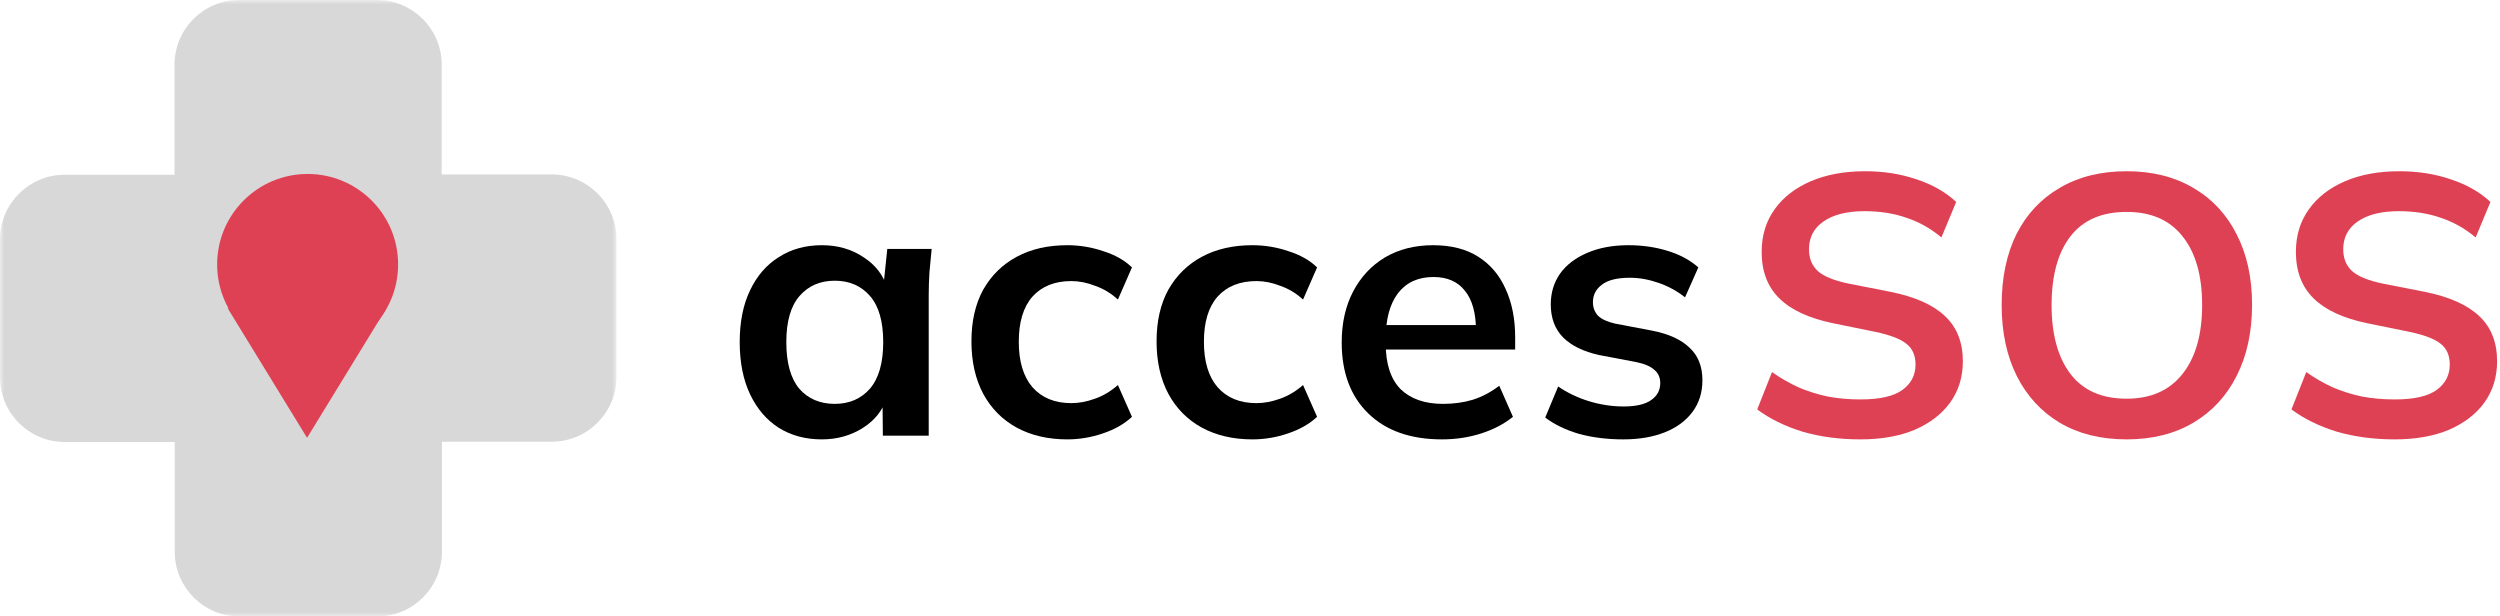 <svg width="292" height="72" viewBox="0 0 292 72" fill="none" xmlns="http://www.w3.org/2000/svg">
<mask id="mask0_1310_2135" style="mask-type:luminance" maskUnits="userSpaceOnUse" x="0" y="0" width="72" height="72">
<path fill-rule="evenodd" clip-rule="evenodd" d="M0 0H72V72H0V0Z" fill="white"/>
</mask>
<g mask="url(#mask0_1310_2135)">
<path fill-rule="evenodd" clip-rule="evenodd" d="M64.448 20.374H51.591V7.517C51.568 3.372 48.211 0.019 44.066 0H27.934C23.766 0.005 20.387 3.383 20.383 7.551V20.409H7.526C3.377 20.427 0.019 23.786 0 27.934V44.074C0.005 48.243 3.383 51.621 7.551 51.626H20.409V64.483C20.432 68.628 23.789 71.981 27.934 72H44.066C48.234 71.995 51.612 68.617 51.617 64.449V51.592H64.474C68.62 51.573 71.977 48.219 72 44.074V27.934C72 23.762 68.62 20.379 64.448 20.374Z" fill="#D8D8D8"/>
</g>
<g filter="url(#filter0_d_1310_2135)">
<path fill-rule="evenodd" clip-rule="evenodd" d="M35.864 51.137L26.591 36H45.137L35.864 51.137Z" fill="#DF4154"/>
</g>
<ellipse cx="35.931" cy="30.887" rx="10.568" ry="10.568" fill="#DF4154"/>
<path d="M217.295 51.32C214.847 51.32 212.586 51.018 210.513 50.413C208.468 49.779 206.711 48.915 205.242 47.821L206.97 43.458C207.949 44.149 208.972 44.739 210.037 45.229C211.103 45.69 212.241 46.05 213.45 46.309C214.66 46.539 215.941 46.654 217.295 46.654C219.57 46.654 221.212 46.28 222.22 45.531C223.228 44.782 223.732 43.803 223.732 42.594C223.732 41.528 223.386 40.722 222.695 40.174C222.004 39.598 220.765 39.123 218.98 38.749L214.098 37.755C211.305 37.179 209.217 36.214 207.834 34.861C206.452 33.507 205.761 31.693 205.761 29.418C205.761 27.517 206.265 25.861 207.273 24.45C208.281 23.038 209.692 21.944 211.506 21.166C213.321 20.389 215.437 20 217.857 20C220.017 20 222.018 20.317 223.861 20.95C225.705 21.555 227.245 22.434 228.484 23.586L226.756 27.733C225.517 26.696 224.164 25.933 222.695 25.443C221.226 24.925 219.585 24.666 217.77 24.666C215.725 24.666 214.127 25.069 212.975 25.875C211.852 26.653 211.29 27.733 211.29 29.115C211.29 30.181 211.636 31.03 212.327 31.664C213.047 32.298 214.257 32.787 215.956 33.133L220.794 34.083C223.674 34.659 225.805 35.61 227.188 36.934C228.57 38.23 229.261 39.987 229.261 42.205C229.261 44.019 228.772 45.618 227.793 47C226.813 48.354 225.431 49.419 223.645 50.197C221.86 50.946 219.743 51.32 217.295 51.32Z" fill="#DF4154"/>
<path d="M233.794 35.638C233.794 32.442 234.37 29.677 235.522 27.344C236.703 25.011 238.388 23.211 240.577 21.944C242.766 20.648 245.372 20 248.396 20C251.391 20 253.983 20.648 256.172 21.944C258.361 23.211 260.046 25.011 261.226 27.344C262.436 29.677 263.041 32.427 263.041 35.595C263.041 38.792 262.436 41.571 261.226 43.933C260.046 46.266 258.361 48.08 256.172 49.376C253.983 50.672 251.391 51.32 248.396 51.32C245.372 51.32 242.766 50.672 240.577 49.376C238.417 48.08 236.746 46.266 235.566 43.933C234.385 41.571 233.794 38.806 233.794 35.638ZM239.626 35.638C239.626 39.066 240.361 41.744 241.83 43.674C243.298 45.603 245.487 46.568 248.396 46.568C251.218 46.568 253.393 45.603 254.919 43.674C256.446 41.744 257.209 39.066 257.209 35.638C257.209 32.182 256.446 29.504 254.919 27.603C253.422 25.702 251.247 24.752 248.396 24.752C245.487 24.752 243.298 25.702 241.83 27.603C240.361 29.504 239.626 32.182 239.626 35.638Z" fill="#DF4154"/>
<path d="M279.695 51.32C277.247 51.32 274.986 51.018 272.912 50.413C270.868 49.779 269.111 48.915 267.642 47.821L269.37 43.458C270.349 44.149 271.372 44.739 272.437 45.229C273.503 45.69 274.64 46.05 275.85 46.309C277.06 46.539 278.341 46.654 279.695 46.654C281.97 46.654 283.612 46.28 284.62 45.531C285.628 44.782 286.132 43.803 286.132 42.594C286.132 41.528 285.786 40.722 285.095 40.174C284.404 39.598 283.165 39.123 281.38 38.749L276.498 37.755C273.704 37.179 271.616 36.214 270.234 34.861C268.852 33.507 268.16 31.693 268.16 29.418C268.16 27.517 268.664 25.861 269.672 24.45C270.68 23.038 272.092 21.944 273.906 21.166C275.72 20.389 277.837 20 280.256 20C282.416 20 284.418 20.317 286.261 20.95C288.104 21.555 289.645 22.434 290.884 23.586L289.156 27.733C287.917 26.696 286.564 25.933 285.095 25.443C283.626 24.925 281.984 24.666 280.17 24.666C278.125 24.666 276.527 25.069 275.375 25.875C274.252 26.653 273.69 27.733 273.69 29.115C273.69 30.181 274.036 31.03 274.727 31.664C275.447 32.298 276.656 32.787 278.356 33.133L283.194 34.083C286.074 34.659 288.205 35.61 289.588 36.934C290.97 38.23 291.661 39.987 291.661 42.205C291.661 44.019 291.172 45.618 290.192 47C289.213 48.354 287.831 49.419 286.045 50.197C284.26 50.946 282.143 51.32 279.695 51.32Z" fill="#DF4154"/>
<path d="M95.989 51.32C94.088 51.32 92.418 50.873 90.978 49.98C89.538 49.059 88.414 47.748 87.608 46.049C86.802 44.35 86.398 42.32 86.398 39.958C86.398 37.596 86.802 35.581 87.608 33.91C88.414 32.211 89.538 30.915 90.978 30.022C92.418 29.1 94.088 28.64 95.989 28.64C97.832 28.64 99.445 29.1 100.827 30.022C102.238 30.915 103.174 32.124 103.635 33.651H103.16L103.635 29.072H108.819C108.733 29.964 108.646 30.872 108.56 31.793C108.502 32.715 108.474 33.622 108.474 34.515V50.888H103.117L103.074 46.395H103.592C103.131 47.892 102.195 49.088 100.784 49.98C99.373 50.873 97.774 51.32 95.989 51.32ZM97.501 47.172C99.2 47.172 100.568 46.582 101.605 45.401C102.642 44.192 103.16 42.377 103.16 39.958C103.16 37.539 102.642 35.739 101.605 34.558C100.568 33.377 99.2 32.787 97.501 32.787C95.802 32.787 94.434 33.377 93.397 34.558C92.36 35.739 91.842 37.539 91.842 39.958C91.842 42.377 92.346 44.192 93.354 45.401C94.39 46.582 95.773 47.172 97.501 47.172Z" fill="black"/>
<path d="M124.653 51.32C122.406 51.32 120.434 50.859 118.734 49.937C117.064 49.016 115.768 47.705 114.846 46.006C113.925 44.278 113.464 42.233 113.464 39.872C113.464 37.51 113.925 35.494 114.846 33.824C115.797 32.153 117.107 30.872 118.778 29.979C120.448 29.086 122.406 28.64 124.653 28.64C126.093 28.64 127.49 28.87 128.843 29.331C130.226 29.763 131.349 30.396 132.213 31.232L130.571 34.99C129.794 34.27 128.915 33.737 127.936 33.392C126.986 33.017 126.05 32.83 125.128 32.83C123.198 32.83 121.686 33.435 120.592 34.644C119.526 35.854 118.994 37.611 118.994 39.915C118.994 42.219 119.526 43.99 120.592 45.228C121.686 46.467 123.198 47.086 125.128 47.086C126.021 47.086 126.942 46.913 127.893 46.568C128.872 46.222 129.765 45.689 130.571 44.969L132.213 48.684C131.32 49.52 130.182 50.168 128.8 50.629C127.446 51.089 126.064 51.32 124.653 51.32Z" fill="black"/>
<path d="M146.276 51.32C144.03 51.32 142.057 50.859 140.358 49.937C138.687 49.016 137.391 47.705 136.47 46.006C135.548 44.278 135.087 42.233 135.087 39.872C135.087 37.51 135.548 35.494 136.47 33.824C137.42 32.153 138.731 30.872 140.401 29.979C142.071 29.086 144.03 28.64 146.276 28.64C147.716 28.64 149.113 28.87 150.467 29.331C151.849 29.763 152.972 30.396 153.836 31.232L152.195 34.99C151.417 34.27 150.539 33.737 149.559 33.392C148.609 33.017 147.673 32.83 146.751 32.83C144.822 32.83 143.31 33.435 142.215 34.644C141.15 35.854 140.617 37.611 140.617 39.915C140.617 42.219 141.15 43.99 142.215 45.228C143.31 46.467 144.822 47.086 146.751 47.086C147.644 47.086 148.566 46.913 149.516 46.568C150.495 46.222 151.388 45.689 152.195 44.969L153.836 48.684C152.943 49.52 151.806 50.168 150.423 50.629C149.07 51.089 147.687 51.32 146.276 51.32Z" fill="black"/>
<path d="M168.418 51.32C164.76 51.32 161.895 50.312 159.821 48.296C157.747 46.28 156.711 43.515 156.711 40.001C156.711 37.726 157.157 35.739 158.05 34.04C158.943 32.34 160.181 31.016 161.765 30.065C163.378 29.115 165.25 28.64 167.381 28.64C169.483 28.64 171.24 29.086 172.651 29.979C174.063 30.872 175.128 32.124 175.848 33.737C176.597 35.35 176.971 37.236 176.971 39.397V40.822H161.074V37.971H173.127L172.392 38.576C172.392 36.56 171.96 35.019 171.096 33.953C170.261 32.888 169.037 32.355 167.424 32.355C165.639 32.355 164.256 32.988 163.277 34.256C162.327 35.523 161.851 37.294 161.851 39.569V40.131C161.851 42.492 162.427 44.264 163.579 45.444C164.76 46.596 166.416 47.172 168.547 47.172C169.786 47.172 170.938 47.014 172.003 46.697C173.098 46.352 174.135 45.804 175.114 45.056L176.712 48.684C175.675 49.52 174.437 50.168 172.997 50.629C171.557 51.089 170.031 51.32 168.418 51.32Z" fill="black"/>
<path d="M189.597 51.32C187.725 51.32 185.997 51.104 184.413 50.672C182.858 50.211 181.547 49.577 180.482 48.771L181.994 45.142C183.088 45.891 184.298 46.467 185.622 46.87C186.947 47.273 188.286 47.475 189.64 47.475C191.08 47.475 192.146 47.23 192.837 46.74C193.557 46.251 193.917 45.588 193.917 44.753C193.917 44.091 193.686 43.572 193.226 43.198C192.794 42.795 192.088 42.492 191.109 42.291L186.789 41.47C184.946 41.067 183.534 40.376 182.555 39.397C181.605 38.417 181.13 37.136 181.13 35.552C181.13 34.198 181.49 33.003 182.21 31.966C182.958 30.929 184.01 30.123 185.363 29.547C186.746 28.942 188.358 28.64 190.202 28.64C191.814 28.64 193.326 28.856 194.738 29.288C196.178 29.72 197.387 30.368 198.366 31.232L196.811 34.731C195.918 34.011 194.896 33.449 193.744 33.046C192.592 32.643 191.469 32.441 190.374 32.441C188.877 32.441 187.782 32.715 187.091 33.262C186.4 33.78 186.054 34.457 186.054 35.292C186.054 35.926 186.256 36.459 186.659 36.891C187.091 37.294 187.754 37.596 188.646 37.798L192.966 38.619C194.896 38.993 196.35 39.656 197.33 40.606C198.338 41.528 198.842 42.795 198.842 44.408C198.842 45.848 198.453 47.086 197.675 48.123C196.898 49.16 195.818 49.952 194.435 50.499C193.053 51.046 191.44 51.32 189.597 51.32Z" fill="black"/>
<defs>
<filter id="filter0_d_1310_2135" x="25.59" y="35" width="20.547" height="17.137" filterUnits="userSpaceOnUse" color-interpolation-filters="sRGB">
<feFlood flood-opacity="0" result="BackgroundImageFix"/>
<feColorMatrix in="SourceAlpha" type="matrix" values="0 0 0 0 0 0 0 0 0 0 0 0 0 0 0 0 0 0 127 0" result="hardAlpha"/>
<feOffset/>
<feGaussianBlur stdDeviation="0.5"/>
<feColorMatrix type="matrix" values="0 0 0 0 0 0 0 0 0 0 0 0 0 0 0 0 0 0 0.5 0"/>
<feBlend mode="normal" in2="BackgroundImageFix" result="effect1_dropShadow_1310_2135"/>
<feBlend mode="normal" in="SourceGraphic" in2="effect1_dropShadow_1310_2135" result="shape"/>
</filter>
</defs>
</svg>
